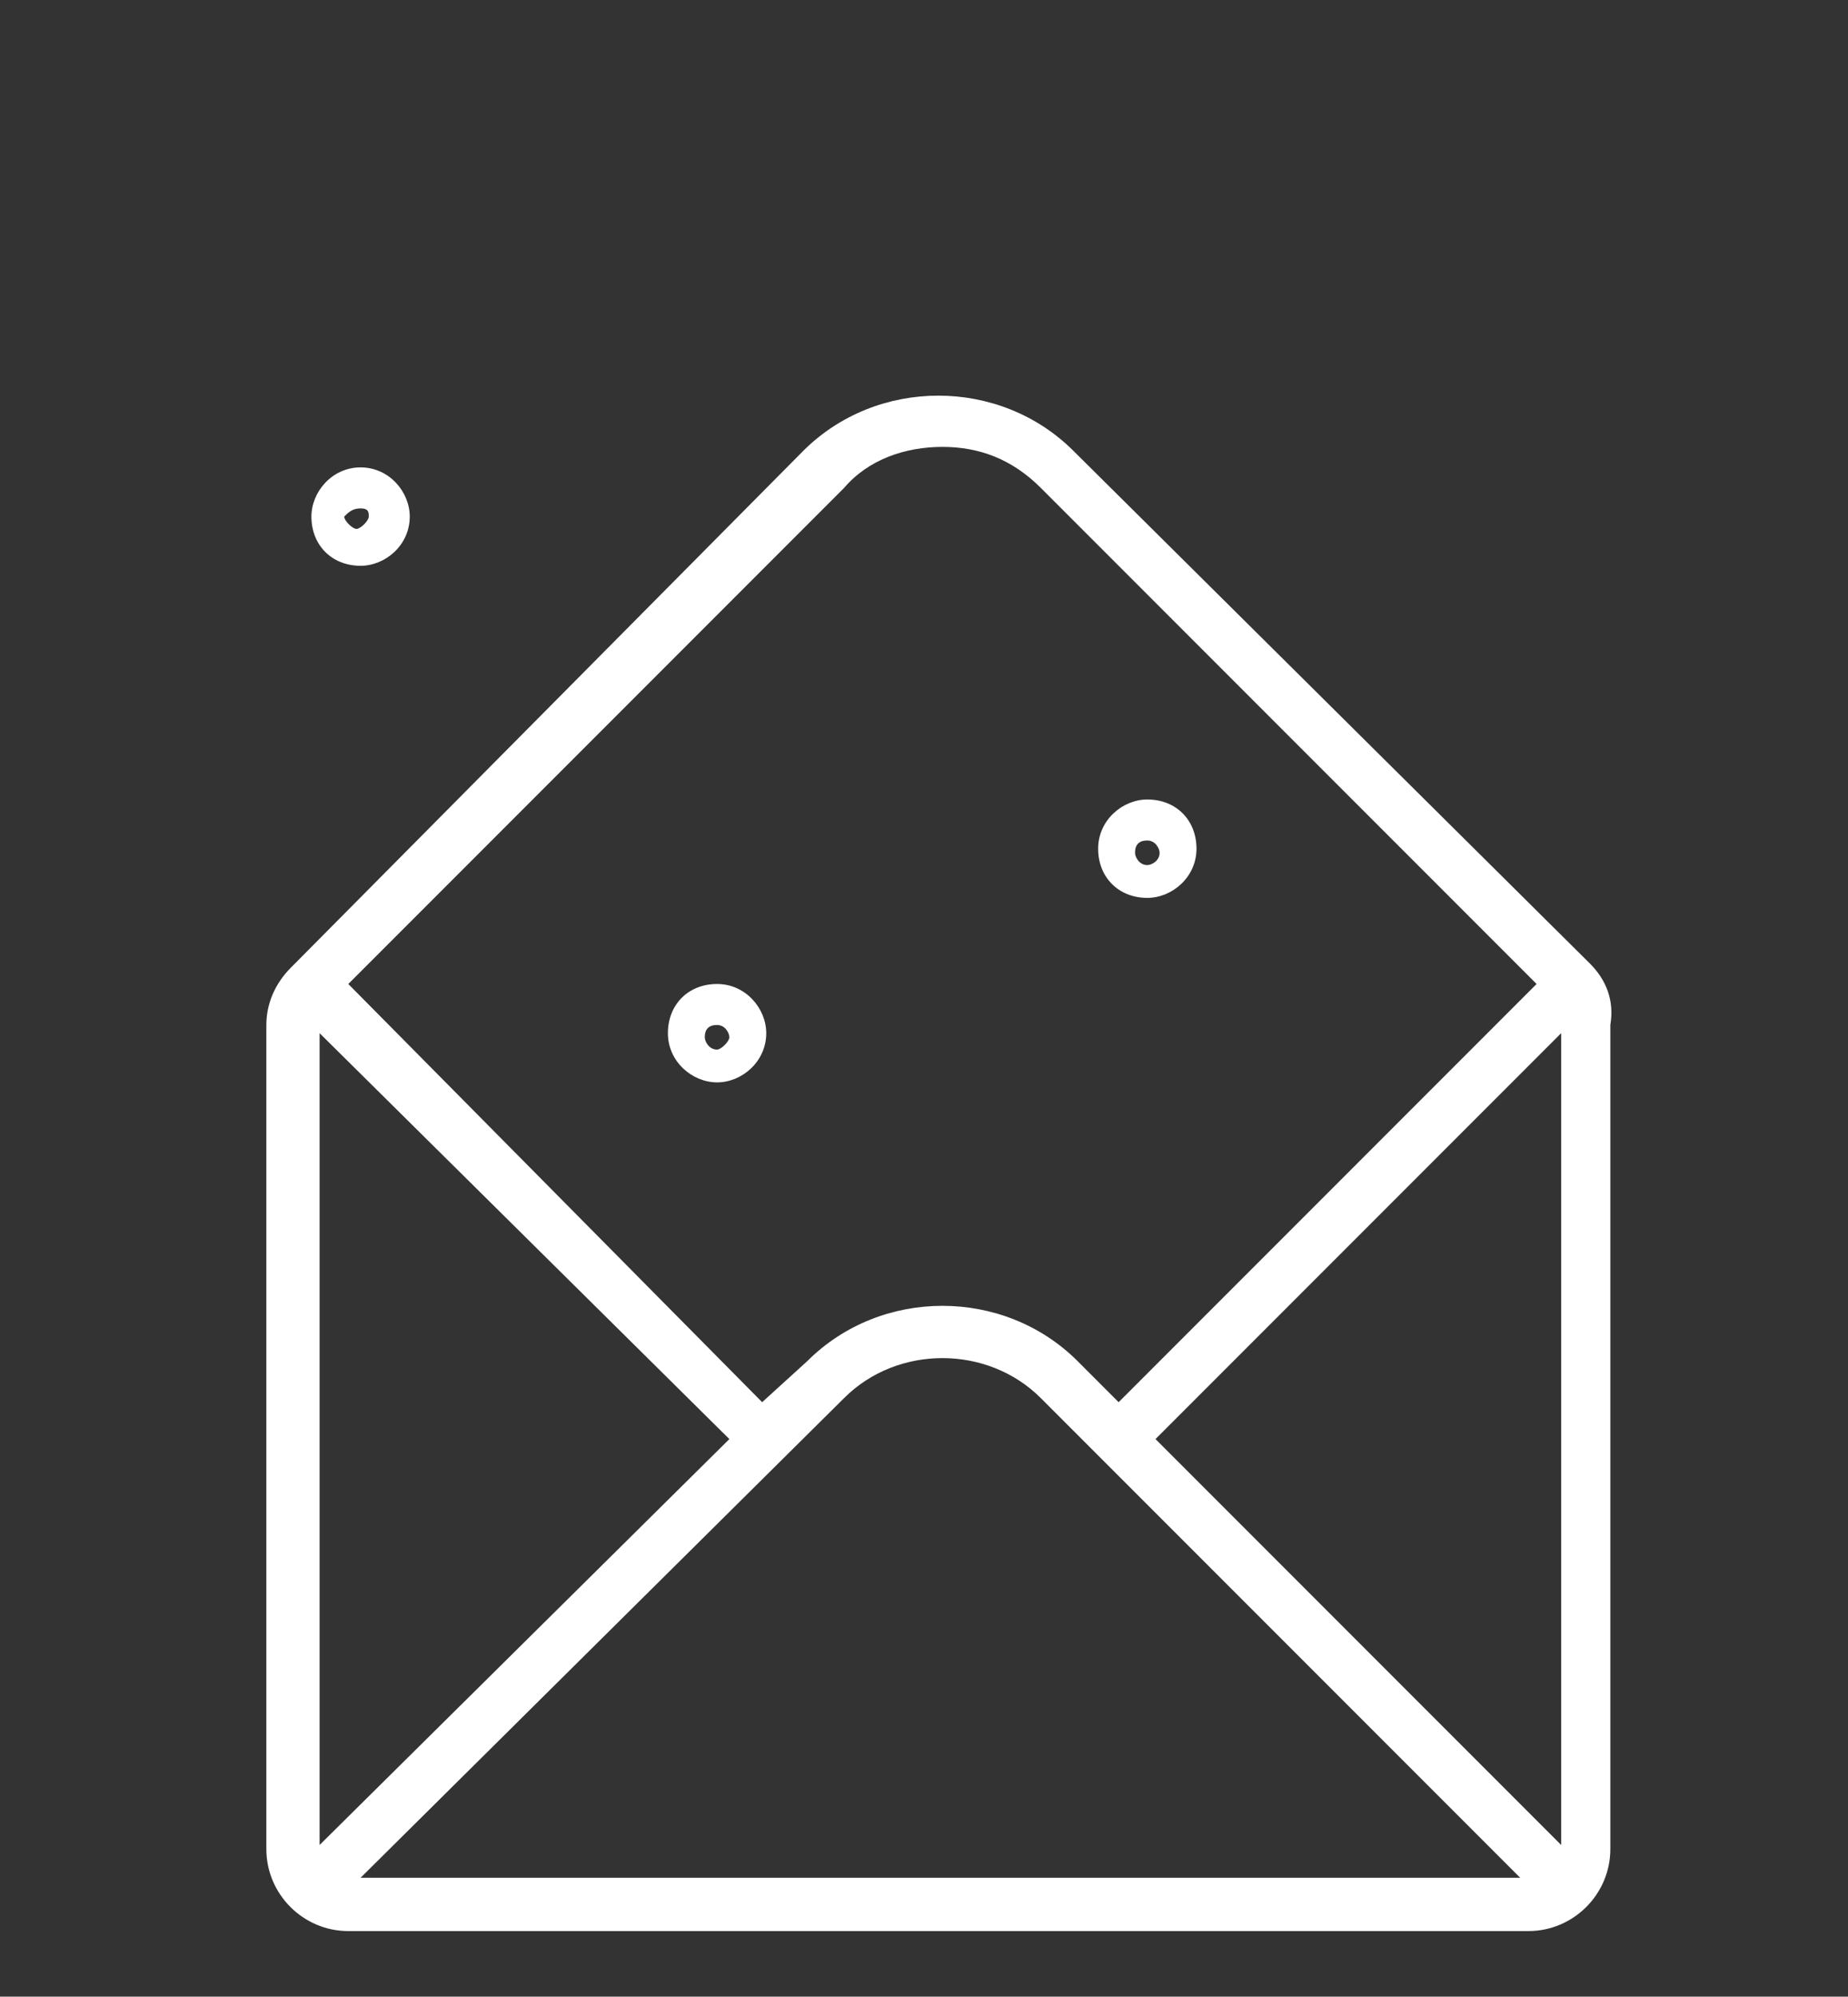 <?xml version="1.0" encoding="utf-8"?>
<!-- Generator: Adobe Illustrator 24.0.3, SVG Export Plug-In . SVG Version: 6.00 Build 0)  -->
<svg version="1.1" id="Calque_1" xmlns="http://www.w3.org/2000/svg" xmlns:xlink="http://www.w3.org/1999/xlink" x="0px" y="0px"
	 viewBox="0 0 45.1 48.7" style="enable-background:new 0 0 45.1 48.7;" xml:space="preserve">
<rect x="0" y="0" width="45.1" height="48.7" fill="#333333" stroke="none"/>
<style type="text/css">
	.st0{fill:#FFFFFF;}
</style>
<title>picto-illustration-noir</title>
<g>
	<path class="st0" d="M8.8,13.8c0.6,0,1.2-0.5,1.2-1.2c0-0.6-0.5-1.2-1.2-1.2S7.6,12,7.6,12.6C7.6,13.3,8.1,13.8,8.8,13.8z
		 M8.8,12.4C9,12.4,9,12.5,9,12.6s-0.2,0.3-0.3,0.3s-0.3-0.2-0.3-0.3C8.5,12.5,8.6,12.4,8.8,12.4z"/>
	<path class="st0" d="M28,21.9c0.6,0,1.2-0.5,1.2-1.2s-0.5-1.2-1.2-1.2c-0.6,0-1.2,0.5-1.2,1.2S27.3,21.9,28,21.9z M28,20.5
		c0.2,0,0.3,0.2,0.3,0.3c0,0.2-0.2,0.3-0.3,0.3c-0.2,0-0.3-0.2-0.3-0.3C27.7,20.6,27.8,20.5,28,20.5z"/>
	<path class="st0" d="M17.5,26.4c0.6,0,1.2-0.5,1.2-1.2c0-0.6-0.5-1.2-1.2-1.2s-1.2,0.5-1.2,1.2C16.3,25.9,16.9,26.4,17.5,26.4z
		 M17.5,25c0.2,0,0.3,0.2,0.3,0.3s-0.2,0.3-0.3,0.3c-0.2,0-0.3-0.2-0.3-0.3C17.2,25.1,17.3,25,17.5,25z"/>
	<path class="st0" d="M38.8,23.5L26.2,11c-1.8-1.8-4.8-1.8-6.6,0L7.2,23.5l-0.1,0.1c-0.4,0.4-0.6,0.9-0.6,1.4v20.1c0,1.1,0.9,2,2,2
		h28.8c1.1,0,2-0.9,2-2V25C39.4,24.4,39.2,23.9,38.8,23.5z M17.8,35.1L7.8,45V25.2L17.8,35.1z M20.6,34.1c1.3-1.3,3.5-1.3,4.8,0
		l11.7,11.7H8.8L20.6,34.1z M28.2,35.1l9.9-9.9V45L28.2,35.1z M20.6,11.9c0.6-0.7,1.5-1,2.4-1c0.9,0,1.7,0.3,2.4,1L37.5,24
		L27.3,34.2l-1-1c-1.8-1.8-4.8-1.8-6.6,0l-1.1,1L8.5,24L20.6,11.9z"/>
</g>
</svg>
